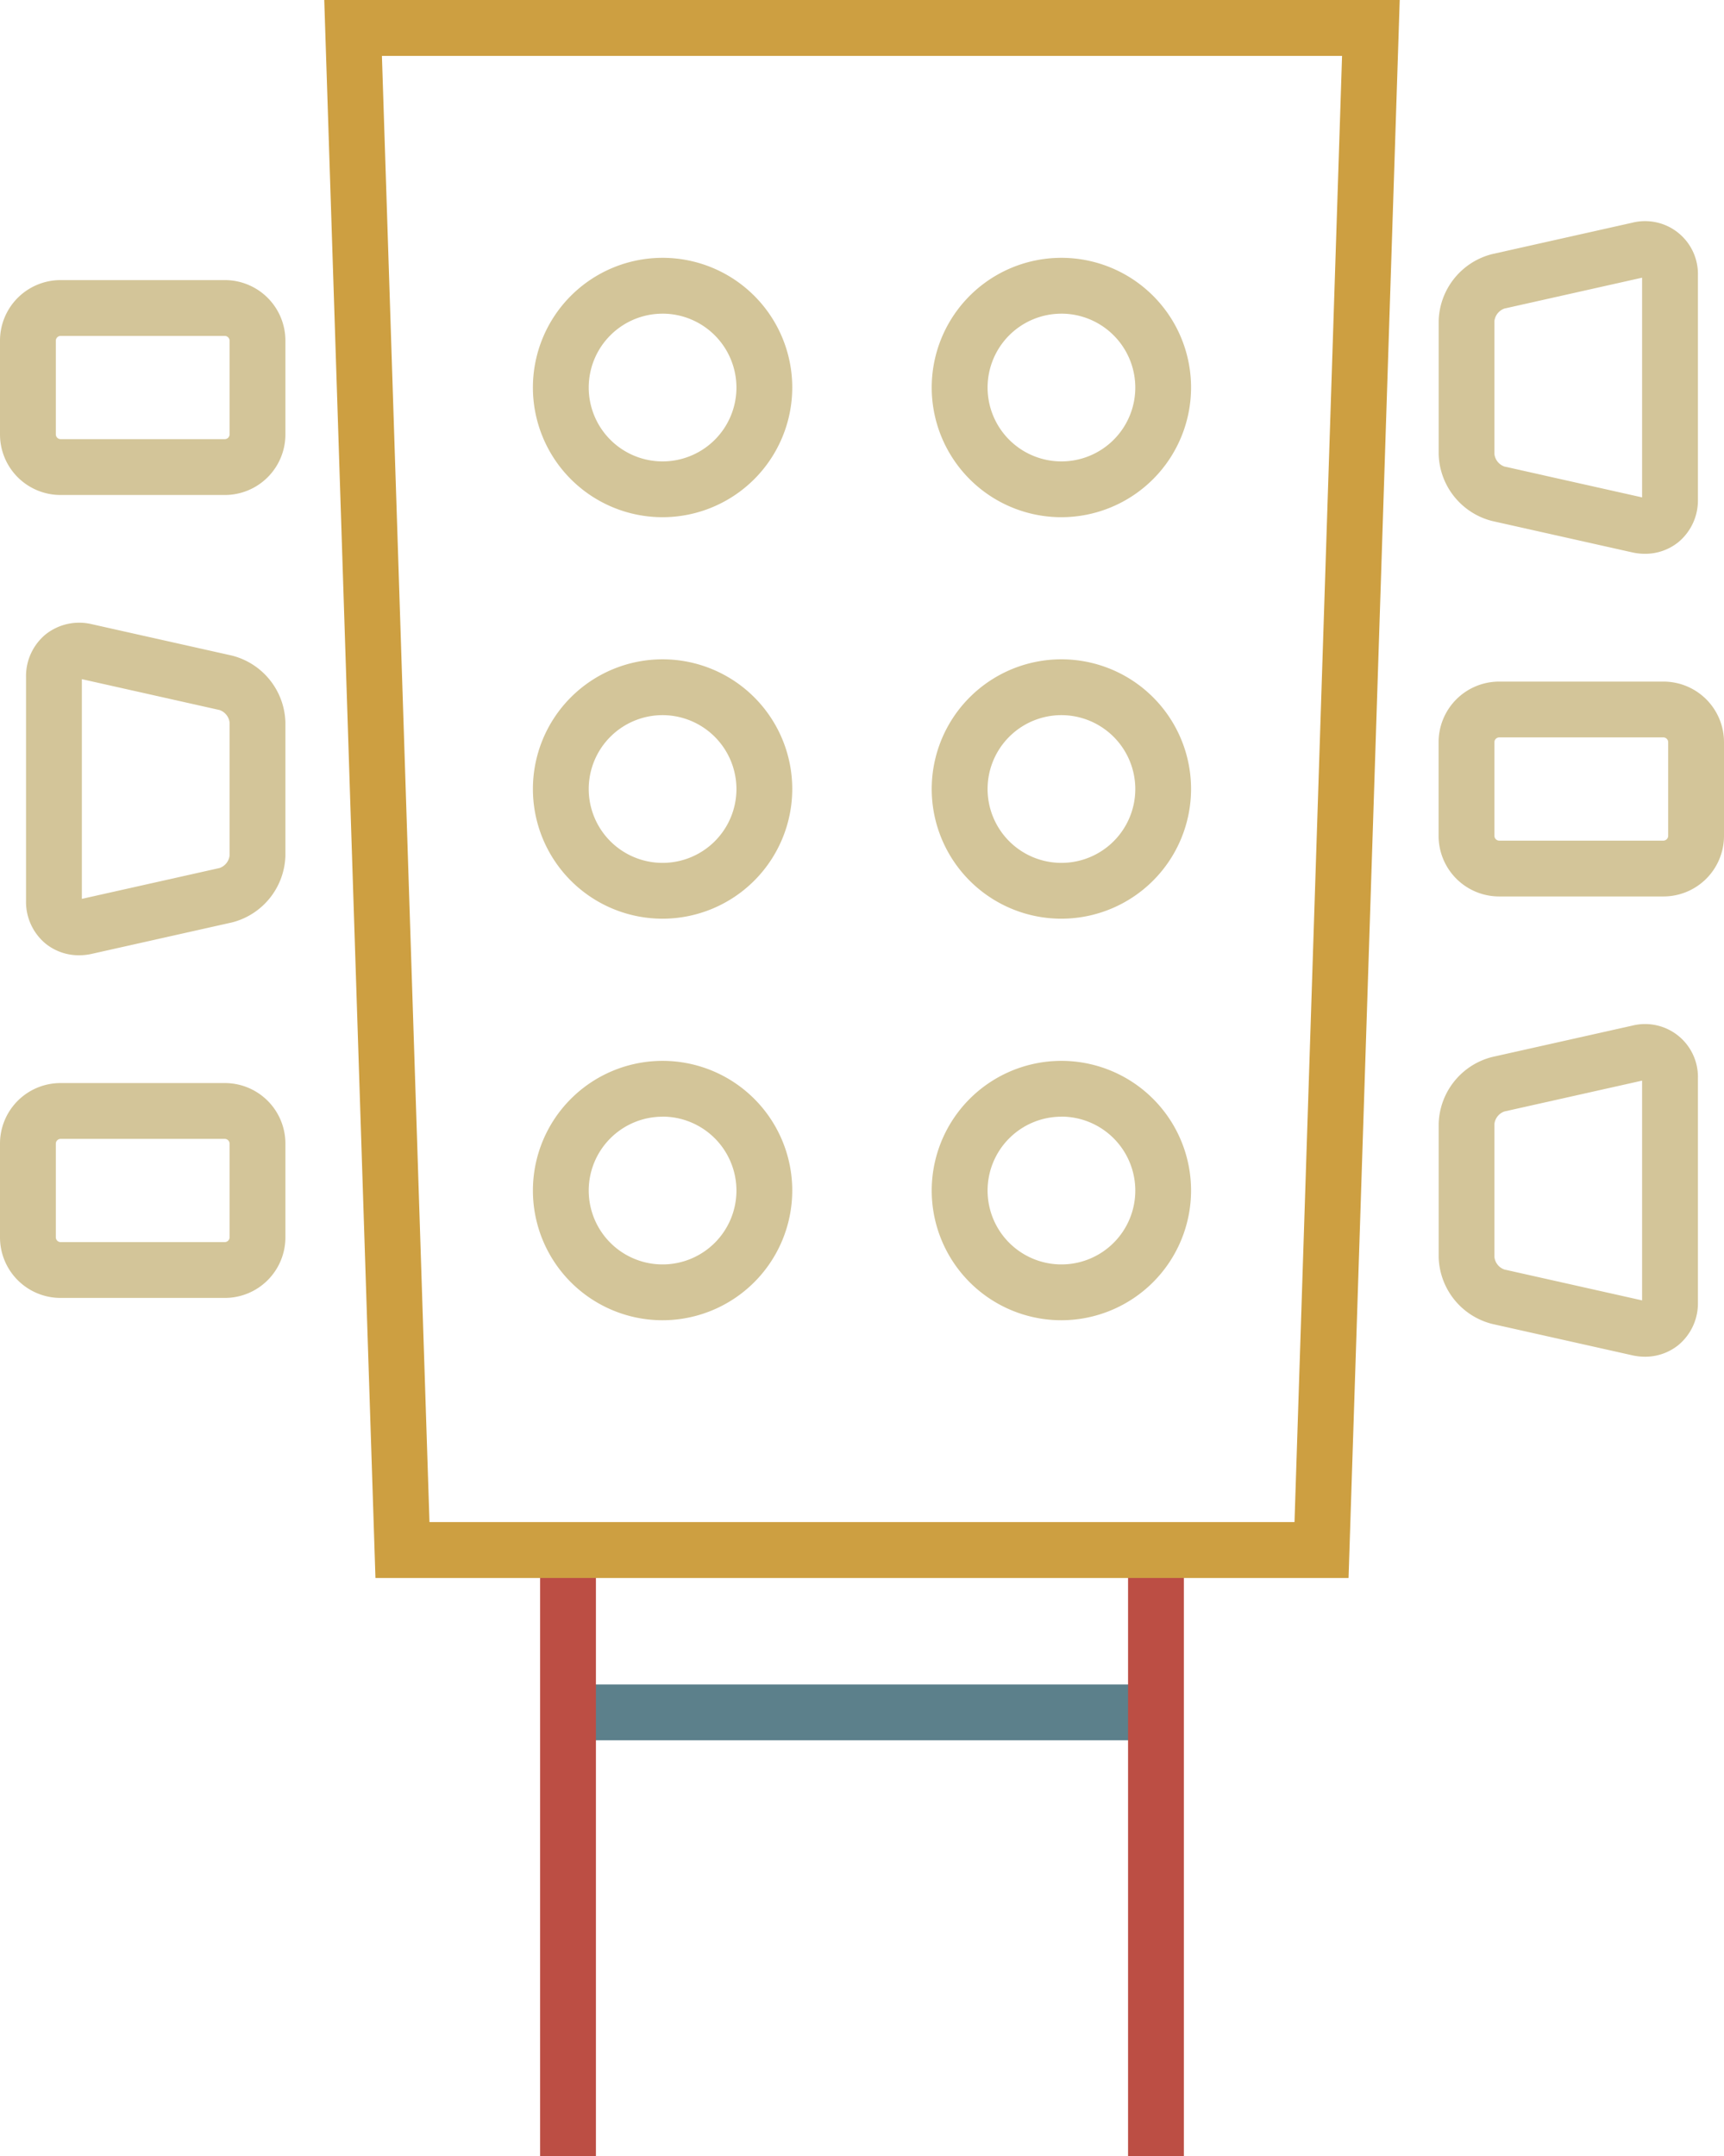 <svg xmlns="http://www.w3.org/2000/svg" viewBox="0 0 70.916 88.683">
  <defs>
    <style>
      .cls-1 {
        fill: #5c808b;
      }

      .cls-2 {
        fill: #bc4e44;
      }

      .cls-3 {
        fill: #d3c599;
      }

      .cls-4 {
        fill: #cd9f41;
      }
    </style>
  </defs>
  <title>sidebar_guitar-head_smol</title>
  <g id="Layer_2" data-name="Layer 2">
    <g id="Layer_1-2" data-name="Layer 1">
      <g>
        <rect class="cls-1" x="23.217" y="69.28" width="24.48" height="2.296"/>
        <rect class="cls-2" x="22.217" y="63.754" width="2.296" height="24.929"/>
        <rect class="cls-2" x="46.402" y="63.754" width="2.296" height="24.929"/>
        <path class="cls-3" d="M43.661,21.272a5.334,5.334,0,1,1,5.333-5.333A5.339,5.339,0,0,1,43.661,21.272Zm0-8.371A3.038,3.038,0,1,0,46.7,15.939,3.043,3.043,0,0,0,43.661,12.9Z"/>
        <path class="cls-3" d="M43.661,54.3a5.334,5.334,0,1,1,5.333-5.334A5.34,5.34,0,0,1,43.661,54.3Zm0-8.372A3.038,3.038,0,1,0,46.7,48.963,3.043,3.043,0,0,0,43.661,45.925Z"/>
        <path class="cls-3" d="M43.661,37.785a5.334,5.334,0,1,1,5.333-5.334A5.34,5.34,0,0,1,43.661,37.785Zm0-8.372A3.038,3.038,0,1,0,46.7,32.451,3.043,3.043,0,0,0,43.661,29.413Z"/>
        <path class="cls-3" d="M27.255,21.272a5.334,5.334,0,1,1,5.334-5.333A5.339,5.339,0,0,1,27.255,21.272Zm0-8.371a3.038,3.038,0,1,0,3.038,3.038A3.043,3.043,0,0,0,27.255,12.9Z"/>
        <path class="cls-3" d="M27.255,54.3a5.334,5.334,0,1,1,5.334-5.334A5.34,5.34,0,0,1,27.255,54.3Zm0-8.372a3.038,3.038,0,1,0,3.038,3.038A3.043,3.043,0,0,0,27.255,45.925Z"/>
        <path class="cls-3" d="M27.255,37.785a5.334,5.334,0,1,1,5.334-5.334A5.34,5.34,0,0,1,27.255,37.785Zm0-8.372a3.038,3.038,0,1,0,3.038,3.038A3.043,3.043,0,0,0,27.255,29.413Z"/>
        <path class="cls-3" d="M67.662,22.777a2.368,2.368,0,0,1-.525-.059l-5.758-1.29a2.917,2.917,0,0,1-2.2-2.754V13.205a2.916,2.916,0,0,1,2.2-2.754l5.758-1.29a2.174,2.174,0,0,1,2.706,2.167V20.55a2.227,2.227,0,0,1-.815,1.757A2.174,2.174,0,0,1,67.662,22.777Zm-.115-11.356-5.665,1.27a.623.623,0,0,0-.41.514v5.469a.622.622,0,0,0,.411.514l5.664,1.269Z"/>
        <path class="cls-3" d="M68.428,36.87H61.665a2.492,2.492,0,0,1-2.489-2.488V30.521a2.492,2.492,0,0,1,2.489-2.488h6.763a2.491,2.491,0,0,1,2.488,2.488v3.861A2.491,2.491,0,0,1,68.428,36.87Zm-6.763-6.542a.2.2,0,0,0-.193.193v3.861a.2.2,0,0,0,.193.192h6.763a.2.2,0,0,0,.192-.192V30.521a.2.2,0,0,0-.192-.193Z"/>
        <path class="cls-3" d="M67.664,55.8a2.4,2.4,0,0,1-.529-.06l-5.756-1.289a2.915,2.915,0,0,1-2.2-2.754v-5.47a2.917,2.917,0,0,1,2.2-2.754l5.758-1.289a2.174,2.174,0,0,1,2.706,2.167v9.223a2.224,2.224,0,0,1-.816,1.757A2.173,2.173,0,0,1,67.664,55.8Zm-.117-11.355-5.666,1.269a.62.62,0,0,0-.409.513V51.7a.619.619,0,0,0,.409.513l5.666,1.27Z"/>
        <path class="cls-3" d="M9.253,20.358H2.487A2.49,2.49,0,0,1,0,17.87V14.009A2.491,2.491,0,0,1,2.487,11.52H9.253a2.491,2.491,0,0,1,2.487,2.489V17.87A2.49,2.49,0,0,1,9.253,20.358ZM2.487,13.816a.2.2,0,0,0-.191.193V17.87a.2.2,0,0,0,.191.192H9.253a.2.2,0,0,0,.191-.192V14.009a.2.2,0,0,0-.191-.193Z"/>
        <path class="cls-3" d="M9.253,53.382H2.487A2.491,2.491,0,0,1,0,50.893V47.032a2.49,2.49,0,0,1,2.487-2.487H9.253a2.49,2.49,0,0,1,2.487,2.487v3.861A2.491,2.491,0,0,1,9.253,53.382ZM2.487,46.841a.2.2,0,0,0-.191.191v3.861a.2.2,0,0,0,.191.193H9.253a.2.2,0,0,0,.191-.193V47.032a.2.2,0,0,0-.191-.191Z"/>
        <path class="cls-3" d="M3.252,39.289a2.174,2.174,0,0,1-1.366-.47,2.226,2.226,0,0,1-.815-1.757V27.839a2.223,2.223,0,0,1,.815-1.755,2.222,2.222,0,0,1,1.893-.411l5.756,1.289a2.915,2.915,0,0,1,2.205,2.755v5.469a2.916,2.916,0,0,1-2.2,2.753l-5.756,1.29A2.38,2.38,0,0,1,3.252,39.289Zm.115-11.356v9.036L9.033,35.7a.621.621,0,0,0,.411-.513V29.717a.621.621,0,0,0-.411-.514Z"/>
        <path class="cls-4" d="M55.472,64.9H15.444L13.338,0H57.577Zm-37.806-2.3H53.249L55.205,2.3H15.71Z"/>
      </g>
    </g>
  </g>
</svg>
